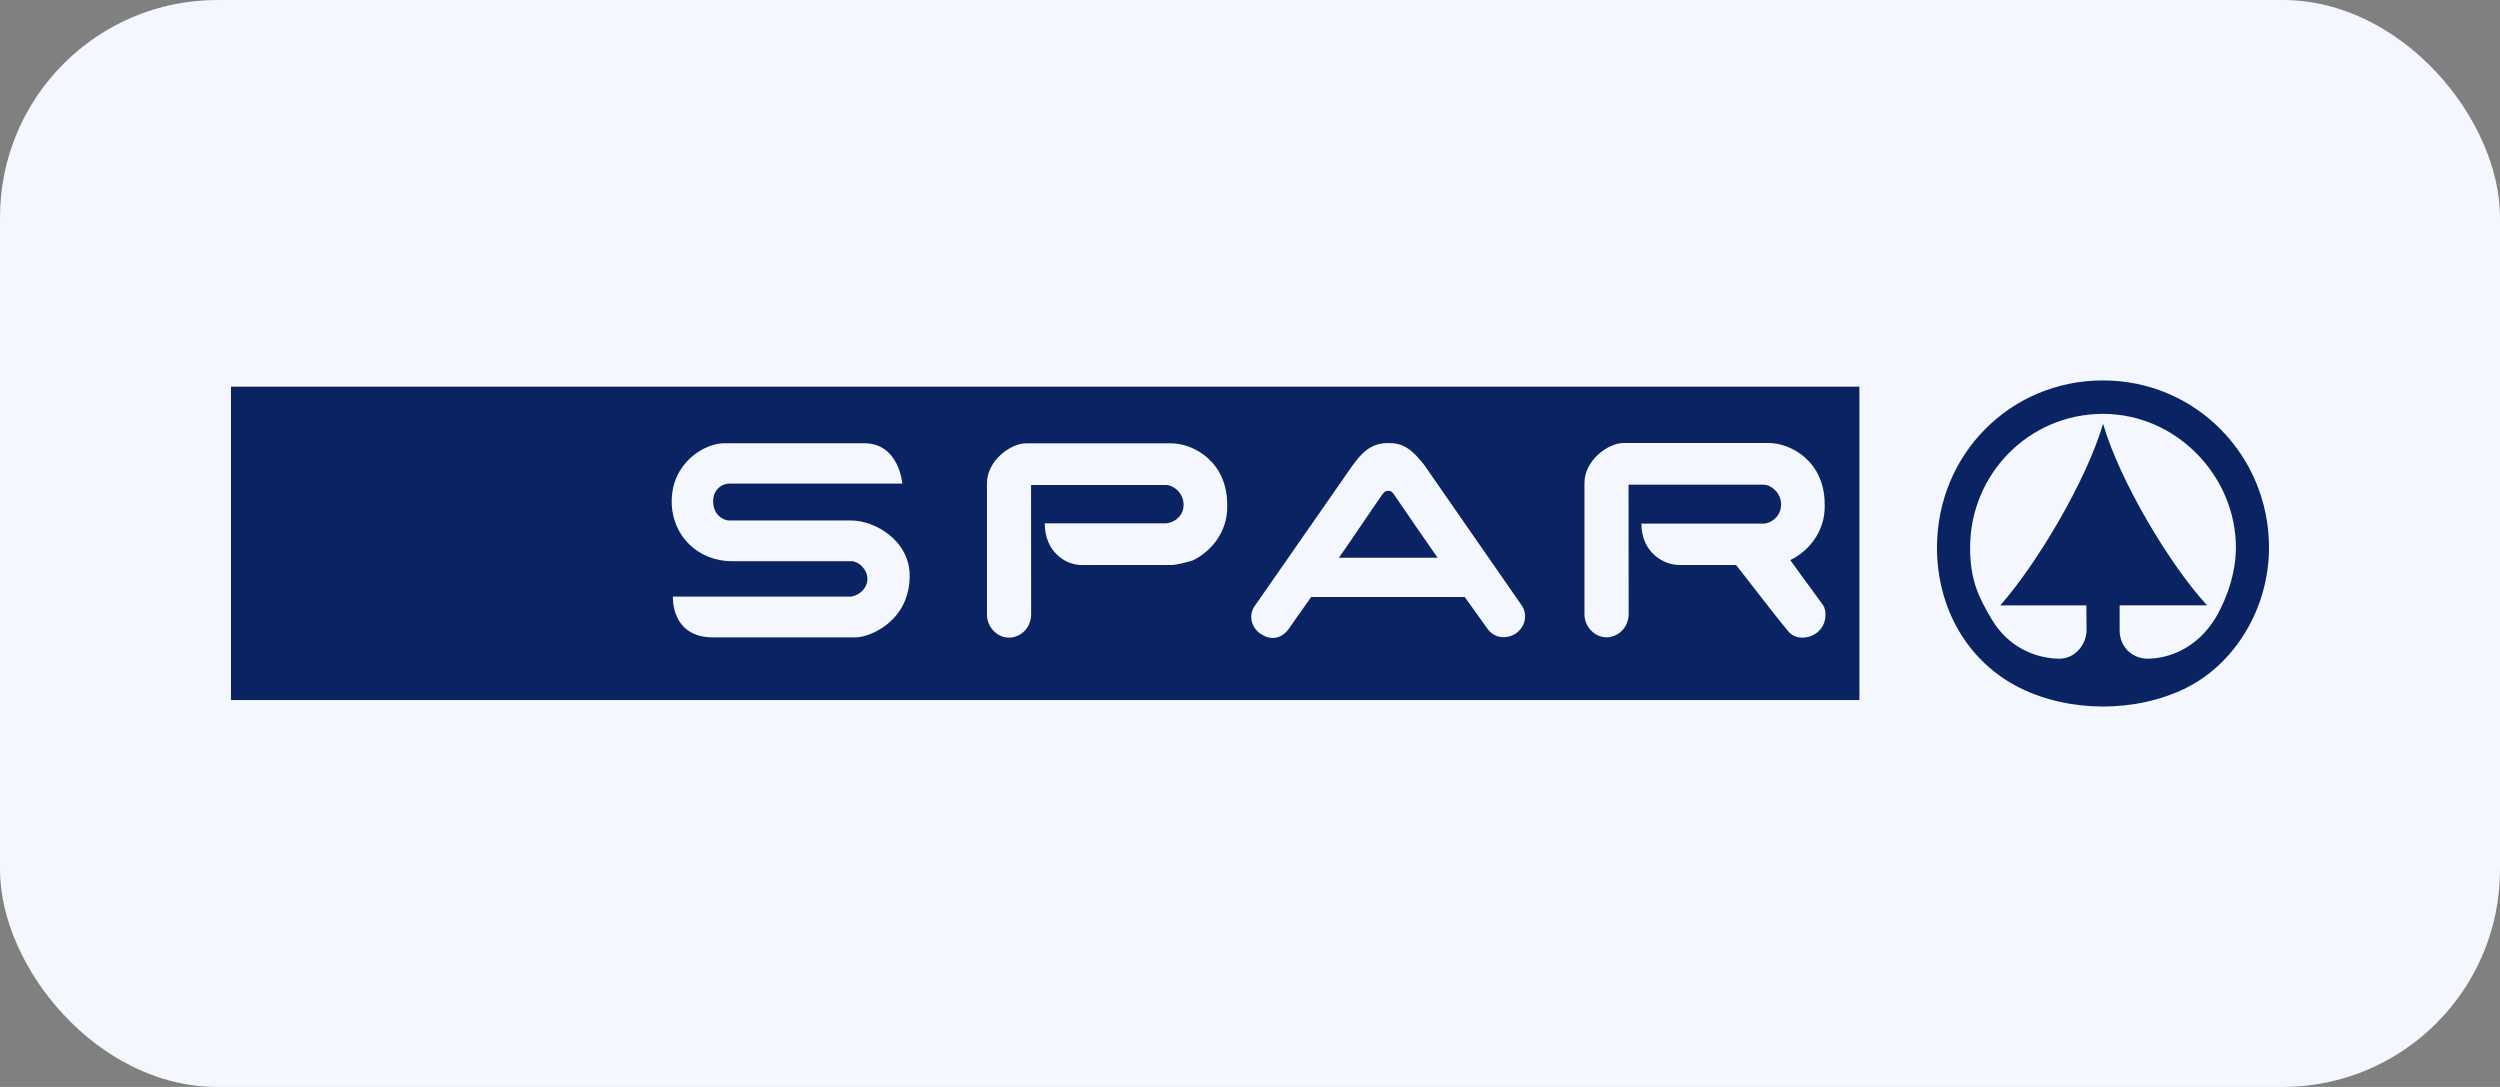 <?xml version="1.0" encoding="UTF-8"?> <svg xmlns="http://www.w3.org/2000/svg" width="184" height="80" viewBox="0 0 184 80" fill="none"><rect x="0" y="0" width="184" height="80" fill="#808080" stroke="none"/><rect width="184" height="80" rx="16" fill="#F4F7FE"></rect><g clip-path="url(#clip0_767_22502)"><path d="M17 28.459L136.852 28.457V51.523L17 51.525V28.459Z" fill="#0A2463"></path><path d="M102.196 32.609C103.227 32.609 103.866 32.992 104.831 34.233L112.003 44.567C112.384 45.108 112.347 45.97 111.689 46.53C111.106 47.026 110.075 47.071 109.516 46.328L107.8 43.937H96.503L94.789 46.372C94.184 47.095 93.444 47.095 92.772 46.644C92.074 46.174 91.897 45.267 92.324 44.635L99.563 34.235C100.483 32.947 101.211 32.609 102.196 32.609ZM102.625 36.433C102.436 36.155 102.366 36.128 102.165 36.128C101.94 36.128 101.851 36.241 101.699 36.447C101.452 36.779 98.576 41.047 98.543 41.047H105.806C105.791 41.047 103.026 37.031 102.625 36.433Z" fill="#F4F7FE"></path><path d="M53.281 32.625H63.613C66.177 32.625 66.412 35.595 66.412 35.595H53.701C53.072 35.595 52.488 36.074 52.488 36.906C52.488 37.855 53.204 38.307 53.657 38.307H62.639C64.419 38.307 66.952 39.799 66.952 42.376C66.952 45.722 64.009 46.911 62.986 46.911H52.476C49.353 46.911 49.526 43.912 49.526 43.912H62.552C63.073 43.912 63.841 43.392 63.841 42.615C63.841 41.873 63.167 41.304 62.672 41.304H53.87C51.373 41.304 49.438 39.437 49.438 36.905C49.433 34.057 51.861 32.625 53.281 32.625Z" fill="#F4F7FE"></path><path d="M119.503 32.605H130.173C131.79 32.605 134.297 33.936 134.297 37.118V37.32C134.297 39.014 133.244 40.502 131.764 41.223C131.764 41.223 131.871 41.386 134.162 44.517C134.46 44.922 134.476 45.893 133.827 46.48C133.207 47.04 132.174 47.11 131.653 46.503C130.926 45.655 130.084 44.539 127.776 41.585H123.607C122.419 41.585 120.807 40.636 120.807 38.539H129.816C130.306 38.518 131.09 38.046 131.09 37.119C131.09 36.263 130.335 35.674 129.812 35.674H119.861L119.869 45.171C119.87 46.208 119.08 46.906 118.23 46.906C117.422 46.906 116.617 46.185 116.617 45.214V35.539C116.614 33.912 118.317 32.605 119.503 32.605Z" fill="#F4F7FE"></path><path d="M75.53 32.629H86.199C87.816 32.629 90.323 33.961 90.323 37.141V37.344C90.323 39.039 89.27 40.526 87.791 41.247C87.791 41.247 87.026 41.495 86.308 41.586H79.607C78.419 41.586 76.895 40.617 76.895 38.518H85.814C86.304 38.497 87.113 38.069 87.113 37.143C87.113 36.286 86.359 35.698 85.835 35.698L75.886 35.696L75.892 45.194C75.894 46.231 75.104 46.93 74.253 46.93C73.445 46.93 72.641 46.209 72.641 45.237V35.562C72.639 33.935 74.342 32.629 75.53 32.629Z" fill="#F4F7FE"></path><path d="M142.562 40.303C142.562 44.729 144.776 48.693 148.675 50.633C152.34 52.456 157.223 52.456 160.898 50.633C164.522 48.834 166.999 44.73 166.999 40.303C166.999 33.533 161.62 28 154.781 28C147.909 28 142.562 33.489 142.562 40.303Z" fill="#0A2463"></path><path d="M154.786 31.188C153.557 35.386 149.892 41.538 147.219 44.555H153.557L153.571 46.383C153.557 47.419 152.739 48.495 151.548 48.48C149.892 48.461 147.823 47.69 146.573 45.553C145.661 43.993 145 42.764 145 40.302C145 34.919 149.305 30.461 154.782 30.461C160.197 30.461 164.563 35.051 164.563 40.302C164.563 42.766 163.421 44.896 163.044 45.51C161.706 47.69 159.671 48.461 158.094 48.48C157.007 48.493 156.005 47.69 156.005 46.377V44.553H162.44C159.669 41.538 156.005 35.387 154.786 31.188Z" fill="#F4F7FE"></path></g><defs><clipPath id="clip0_767_22502"><rect width="150" height="24" fill="white" transform="translate(17 28)"></rect></clipPath></defs></svg> 